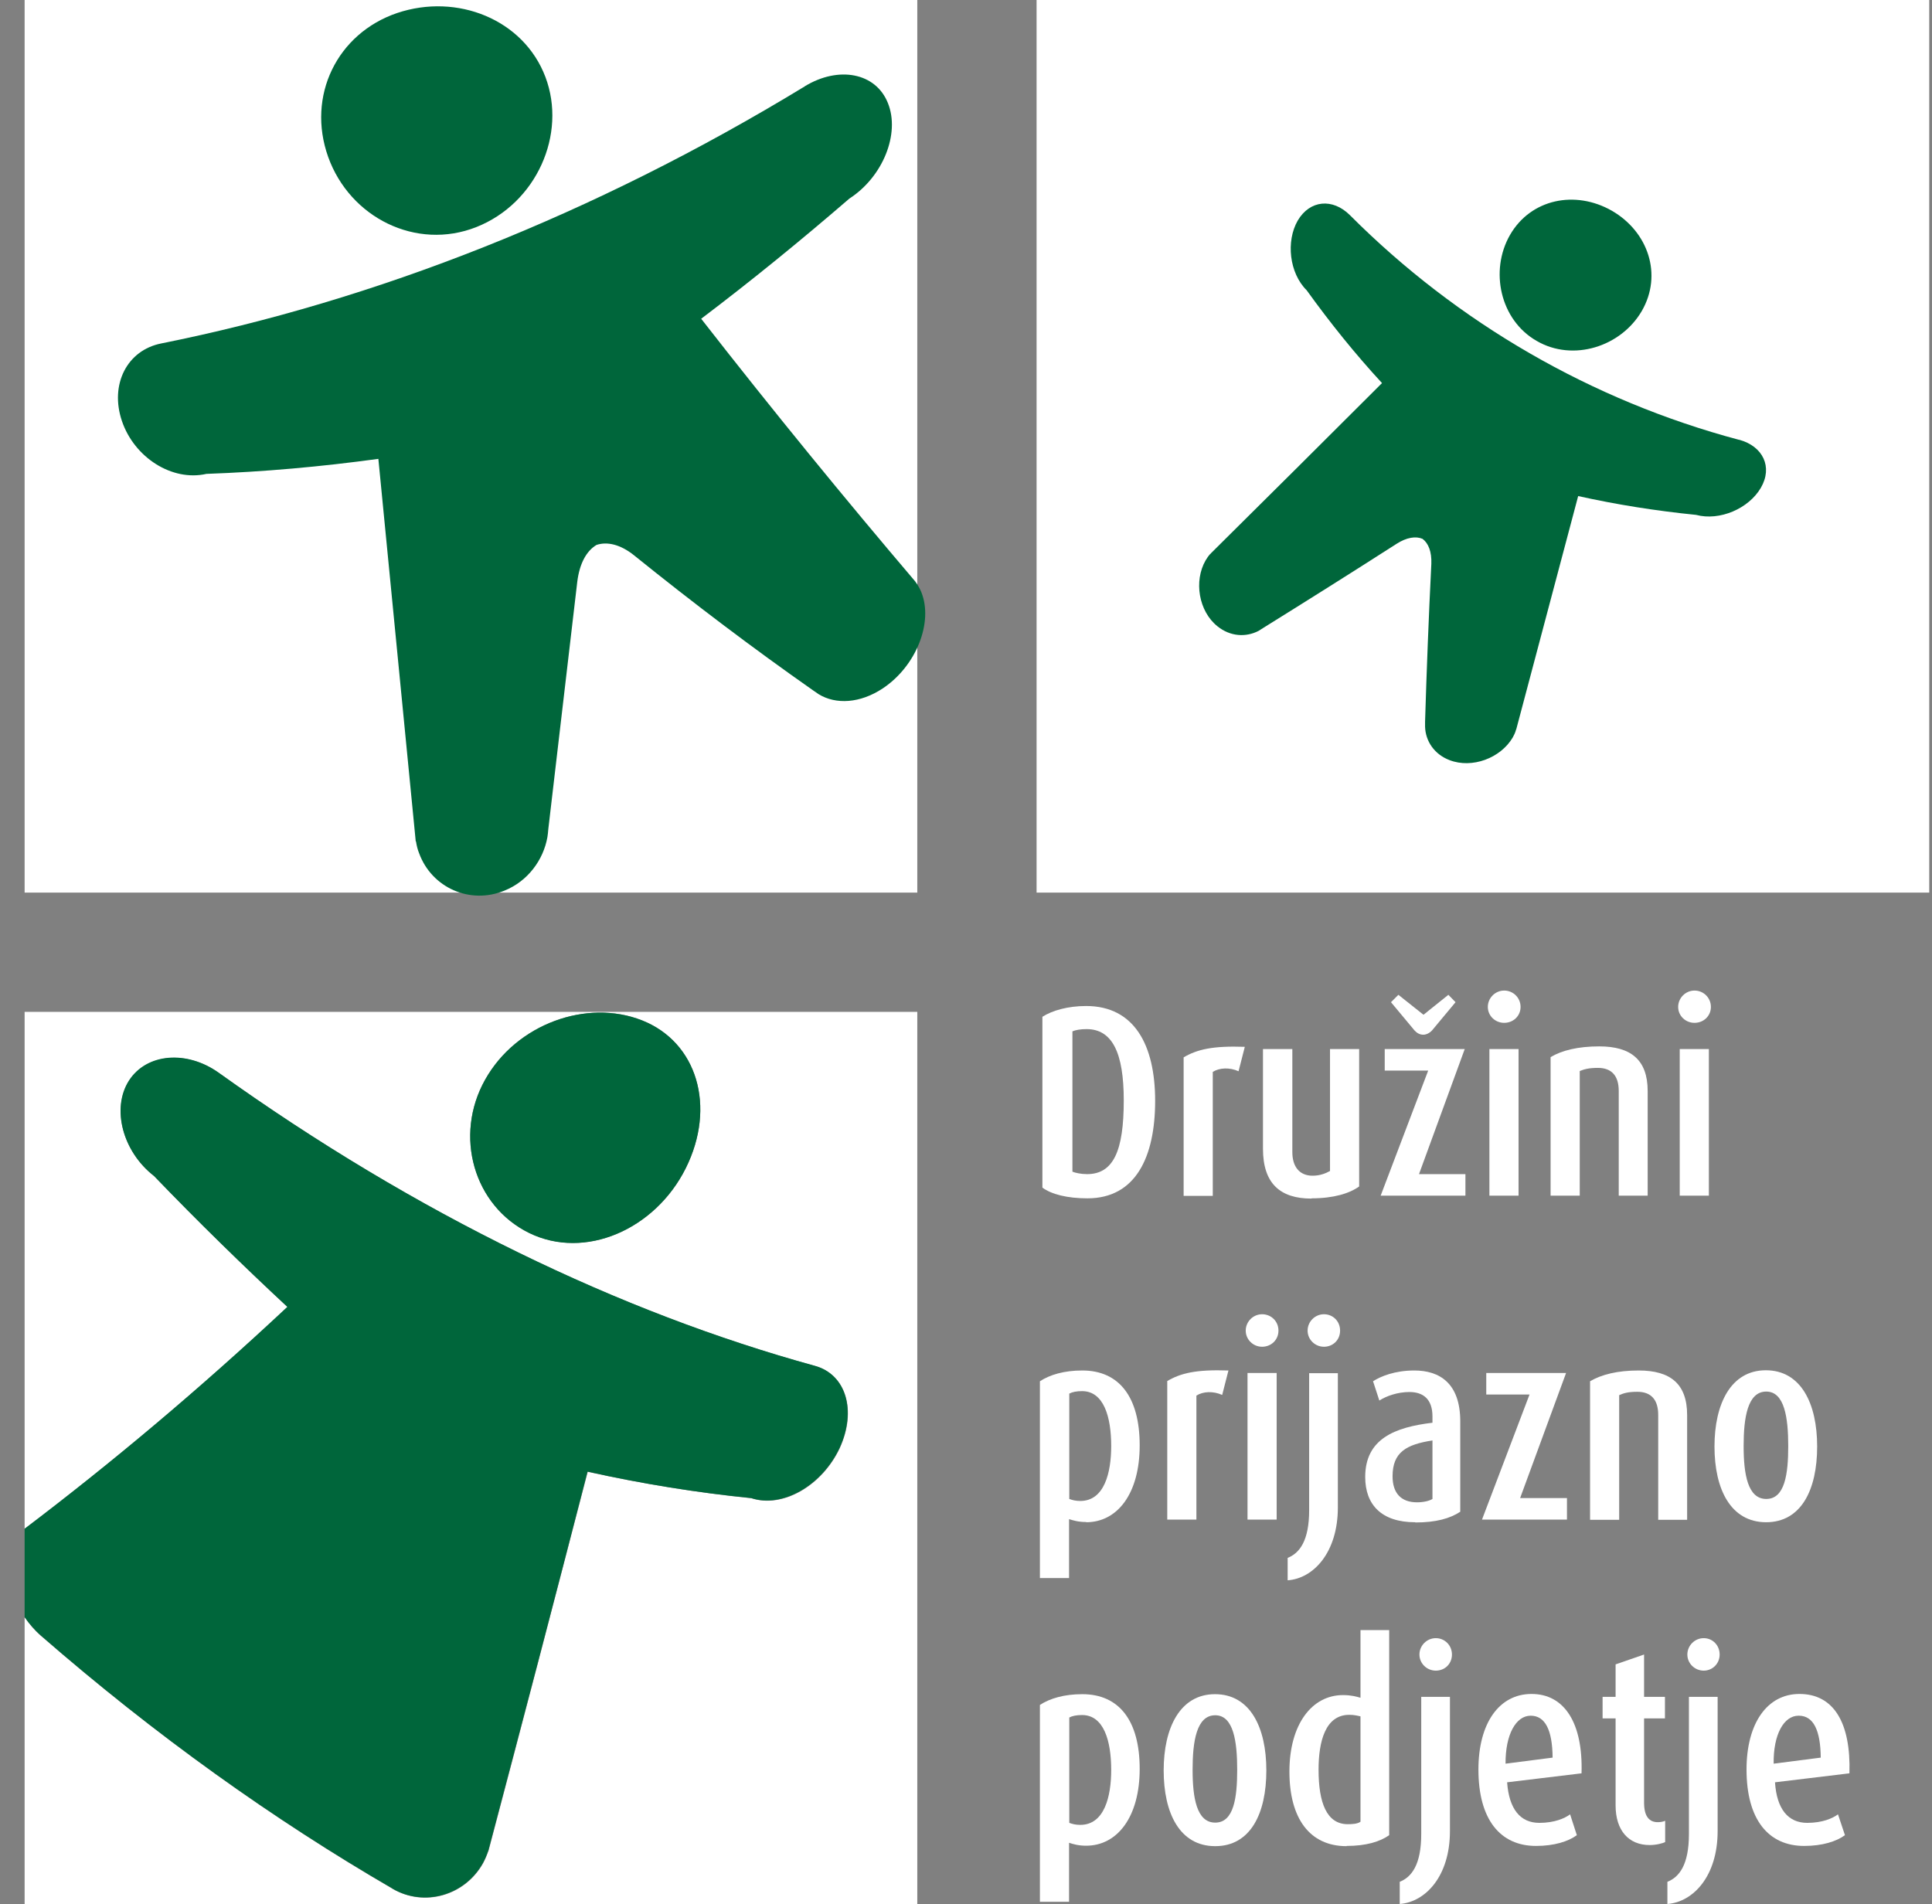 <svg width="70" height="69" viewBox="0 0 70 69" fill="none" xmlns="http://www.w3.org/2000/svg">
<rect x="0" y="0" width="70" height="69" fill="#808080" stroke="none"/>
<g clip-path="url(#clip0_823_2612)">
<path d="M33.235 0H0.892V32.343H33.235V0Z" fill="white"/>
<path d="M69.9 0H37.557V32.343H69.9V0Z" fill="white"/>
<path d="M55.678 12.354C56.993 13.118 58.732 12.566 59.487 11.266C60.242 9.958 59.723 8.399 58.399 7.635C57.075 6.88 55.466 7.205 54.711 8.512C53.964 9.812 54.354 11.599 55.678 12.354ZM63.004 15.936C57.676 14.515 52.81 11.704 48.912 7.798C48.286 7.172 47.458 7.245 47.019 7.993C46.589 8.74 46.711 9.893 47.344 10.519C48.197 11.704 49.107 12.834 50.073 13.881C47.994 15.961 45.931 18.008 43.876 20.046C43.876 20.054 43.859 20.071 43.843 20.079C43.778 20.152 43.73 20.225 43.681 20.306C43.25 21.053 43.429 22.15 44.111 22.694C44.574 23.068 45.143 23.1 45.606 22.857C45.654 22.824 45.703 22.792 45.76 22.759C47.352 21.768 48.968 20.753 50.601 19.705C50.967 19.47 51.3 19.421 51.543 19.526C51.755 19.689 51.876 19.989 51.86 20.428C51.763 22.369 51.69 24.278 51.633 26.154C51.633 26.211 51.633 26.276 51.633 26.333C51.649 26.853 51.966 27.332 52.518 27.543C53.338 27.86 54.37 27.47 54.809 26.723C54.857 26.634 54.898 26.552 54.922 26.463C54.922 26.455 54.93 26.439 54.938 26.422C55.678 23.636 56.425 20.818 57.18 17.975C58.569 18.284 59.999 18.511 61.453 18.657C62.306 18.885 63.361 18.43 63.8 17.674C64.239 16.919 63.873 16.172 63.02 15.936" fill="#00663B"/>
<path d="M17.259 8.228C19.435 7.367 20.548 4.865 19.76 2.786C18.972 0.707 16.568 -0.26 14.391 0.471C12.214 1.21 11.102 3.476 11.89 5.686C12.678 7.887 15.082 9.089 17.259 8.228ZM29.15 3.135C21.506 7.789 13.579 10.892 5.846 12.444C4.604 12.687 3.97 13.93 4.417 15.254C4.864 16.578 6.236 17.455 7.479 17.171C9.55 17.098 11.63 16.911 13.709 16.627C14.156 21.232 14.611 25.829 15.057 30.427C15.057 30.451 15.057 30.475 15.074 30.5C15.098 30.646 15.13 30.784 15.187 30.922C15.642 32.165 17.031 32.79 18.282 32.27C19.127 31.929 19.687 31.158 19.833 30.337C19.85 30.24 19.858 30.142 19.866 30.045C20.215 27.064 20.564 24.083 20.914 21.094C20.995 20.42 21.247 19.965 21.612 19.746C22.002 19.616 22.481 19.729 22.969 20.119C25.145 21.874 27.306 23.506 29.45 25.009C29.523 25.058 29.588 25.106 29.662 25.155C30.287 25.537 31.164 25.488 31.985 24.944C33.203 24.132 33.82 22.548 33.382 21.459C33.333 21.338 33.268 21.224 33.195 21.118C33.178 21.102 33.17 21.086 33.162 21.07C30.612 18.072 28.021 14.905 25.405 11.55C27.209 10.185 28.995 8.732 30.774 7.196C31.993 6.409 32.618 4.841 32.171 3.736C31.733 2.632 30.384 2.38 29.158 3.127" fill="#00663B"/>
<path d="M0.892 36.657V55.395C4.011 53.039 7.203 50.359 10.419 47.362C8.803 45.859 7.187 44.275 5.587 42.618C4.441 41.733 4.035 40.165 4.677 39.166C5.319 38.167 6.772 38.054 7.926 38.874C15.114 44.023 22.497 47.565 29.532 49.498C30.66 49.807 31.05 51.114 30.425 52.479C29.791 53.827 28.37 54.664 27.225 54.29C25.267 54.087 23.294 53.77 21.295 53.332C20.101 57.937 18.907 62.502 17.713 67.018C17.713 67.043 17.697 67.067 17.689 67.091C17.64 67.229 17.583 67.367 17.51 67.505C16.86 68.683 15.382 69.122 14.221 68.439C9.924 65.946 5.643 62.892 1.477 59.269C1.249 59.074 1.062 58.847 0.892 58.603V69.008H33.235V36.665H0.892V36.657ZM24.845 42.334C23.732 44.56 21.19 45.664 19.175 44.673C17.161 43.691 16.438 41.148 17.575 39.126C18.712 37.103 21.263 36.185 23.261 36.973C25.259 37.761 25.958 40.108 24.845 42.334Z" fill="white"/>
<path d="M23.261 36.973C21.263 36.185 18.704 37.103 17.575 39.126C16.438 41.156 17.161 43.691 19.175 44.681C21.19 45.664 23.732 44.56 24.845 42.334C25.958 40.1 25.259 37.761 23.261 36.973Z" fill="#00663B"/>
<path d="M14.213 68.431C15.374 69.114 16.852 68.675 17.502 67.497C17.575 67.359 17.632 67.229 17.681 67.083C17.689 67.059 17.697 67.034 17.705 67.01C18.899 62.494 20.101 57.929 21.287 53.324C23.277 53.77 25.251 54.087 27.217 54.282C28.354 54.656 29.783 53.819 30.417 52.471C31.042 51.114 30.652 49.799 29.523 49.49C22.497 47.557 15.114 44.016 7.918 38.866C6.764 38.045 5.31 38.159 4.669 39.158C4.035 40.157 4.433 41.717 5.578 42.61C7.179 44.275 8.795 45.851 10.411 47.354C7.203 50.359 4.011 53.031 0.892 55.395V58.595C1.054 58.831 1.249 59.058 1.477 59.261C5.635 62.884 9.924 65.938 14.221 68.431" fill="#00663B"/>
<path d="M39.4 43.422C38.669 43.422 38.093 43.276 37.768 43.033V36.843C38.125 36.616 38.686 36.453 39.352 36.453C41.098 36.453 41.853 37.867 41.853 39.889C41.853 41.912 41.155 43.422 39.4 43.422ZM39.368 37.29C39.141 37.29 38.97 37.323 38.856 37.371V42.456C38.954 42.497 39.165 42.545 39.384 42.545C40.343 42.545 40.716 41.701 40.716 39.873C40.716 38.151 40.302 37.29 39.368 37.29Z" fill="white"/>
<path d="M44.875 38.817C44.55 38.671 44.184 38.687 43.941 38.841V43.333H42.885V38.313C43.372 38.029 43.924 37.891 45.102 37.932L44.875 38.817Z" fill="white"/>
<path d="M47.515 43.431C46.386 43.431 45.76 42.886 45.76 41.627V38.013H46.824V41.749C46.824 42.285 47.092 42.602 47.555 42.602C47.823 42.602 48.026 42.521 48.189 42.431V38.013H49.245V42.992C48.895 43.244 48.319 43.422 47.523 43.422" fill="white"/>
<path d="M50.024 43.325L51.746 38.793H50.171V38.013H53.07L51.413 42.545H53.095V43.325H50.024ZM51.884 37.339C51.795 37.436 51.673 37.493 51.568 37.493C51.446 37.493 51.34 37.436 51.251 37.339L50.398 36.315L50.666 36.047L51.576 36.77L52.477 36.047L52.737 36.315L51.884 37.339Z" fill="white"/>
<path d="M54.5 37.063C54.175 37.063 53.907 36.811 53.907 36.486C53.907 36.161 54.175 35.893 54.5 35.893C54.825 35.893 55.093 36.153 55.093 36.486C55.093 36.819 54.825 37.063 54.5 37.063ZM53.964 38.013H55.02V43.325H53.964V38.013Z" fill="white"/>
<path d="M58.65 43.325V39.532C58.65 38.98 58.391 38.695 57.895 38.695C57.562 38.695 57.4 38.744 57.237 38.809V43.325H56.181V38.305C56.587 38.062 57.172 37.916 57.944 37.916C59.089 37.916 59.698 38.403 59.698 39.532V43.325H58.65Z" fill="white"/>
<path d="M61.396 37.063C61.071 37.063 60.803 36.811 60.803 36.486C60.803 36.161 61.071 35.893 61.396 35.893C61.721 35.893 61.989 36.153 61.989 36.486C61.989 36.819 61.721 37.063 61.396 37.063ZM60.86 38.013H61.916V43.325H60.86V38.013Z" fill="white"/>
<path d="M39.36 55.151C39.067 55.151 38.889 55.094 38.734 55.046V57.182H37.678V50.05C38.036 49.815 38.555 49.66 39.213 49.66C40.554 49.66 41.293 50.627 41.293 52.373C41.293 54.12 40.489 55.159 39.351 55.159M39.205 50.408C39.002 50.408 38.848 50.44 38.742 50.497V54.315C38.848 54.355 38.97 54.388 39.14 54.388C40.017 54.388 40.261 53.356 40.261 52.398C40.261 51.342 39.993 50.408 39.205 50.408Z" fill="white"/>
<path d="M44.282 50.546C43.957 50.4 43.591 50.416 43.348 50.57V55.062H42.292V50.042C42.779 49.758 43.323 49.62 44.509 49.66L44.282 50.546Z" fill="white"/>
<path d="M45.728 48.8C45.403 48.8 45.135 48.539 45.135 48.215C45.135 47.89 45.403 47.622 45.728 47.622C46.053 47.622 46.321 47.873 46.321 48.215C46.321 48.556 46.053 48.8 45.728 48.8ZM45.2 49.75H46.256V55.062H45.2V49.75Z" fill="white"/>
<path d="M46.654 57.255V56.451C47.084 56.28 47.433 55.834 47.433 54.721V49.758H48.473V54.623C48.473 56.256 47.588 57.198 46.654 57.263M47.969 48.8C47.645 48.8 47.377 48.539 47.377 48.215C47.377 47.89 47.645 47.622 47.969 47.622C48.294 47.622 48.554 47.873 48.554 48.215C48.554 48.556 48.294 48.8 47.969 48.8Z" fill="white"/>
<path d="M51.275 55.159C50.057 55.159 49.464 54.526 49.464 53.519C49.464 52.138 50.536 51.715 51.901 51.553V51.326C51.901 50.7 51.568 50.44 51.064 50.44C50.633 50.44 50.227 50.587 49.976 50.749L49.748 50.05C50.024 49.872 50.536 49.66 51.243 49.66C52.16 49.66 52.908 50.123 52.908 51.504V54.778C52.542 55.021 52.031 55.167 51.283 55.167M51.901 52.195C50.958 52.341 50.455 52.617 50.455 53.494C50.455 54.112 50.772 54.437 51.34 54.437C51.568 54.437 51.787 54.388 51.901 54.315V52.187V52.195Z" fill="white"/>
<path d="M53.696 55.062L55.418 50.53H53.85V49.75H56.742L55.077 54.282H56.774V55.062H53.696Z" fill="white"/>
<path d="M60.08 55.062V51.269C60.08 50.716 59.82 50.432 59.324 50.432C58.991 50.432 58.829 50.481 58.666 50.554V55.07H57.611V50.05C58.025 49.807 58.602 49.66 59.373 49.66C60.518 49.66 61.128 50.14 61.128 51.277V55.07H60.08V55.062Z" fill="white"/>
<path d="M63.995 55.159C62.703 55.159 62.119 53.957 62.119 52.414C62.119 50.871 62.712 49.652 63.979 49.652C65.246 49.652 65.839 50.846 65.839 52.414C65.839 53.982 65.262 55.159 63.987 55.159M63.995 50.424C63.313 50.424 63.175 51.382 63.175 52.398C63.175 53.413 63.321 54.315 63.995 54.315C64.669 54.315 64.791 53.413 64.791 52.398C64.791 51.382 64.661 50.424 63.995 50.424Z" fill="white"/>
<path d="M39.36 66.88C39.067 66.88 38.889 66.823 38.734 66.774V68.911H37.678V61.779C38.036 61.544 38.555 61.389 39.213 61.389C40.554 61.389 41.293 62.356 41.293 64.094C41.293 65.832 40.489 66.88 39.351 66.88M39.205 62.145C39.002 62.145 38.848 62.177 38.742 62.234V66.052C38.848 66.092 38.97 66.125 39.14 66.125C40.017 66.125 40.261 65.093 40.261 64.135C40.261 63.079 39.993 62.145 39.205 62.145Z" fill="white"/>
<path d="M44.03 66.896C42.739 66.896 42.162 65.694 42.162 64.151C42.162 62.608 42.755 61.389 44.022 61.389C45.289 61.389 45.882 62.583 45.882 64.151C45.882 65.719 45.305 66.896 44.03 66.896ZM44.03 62.153C43.348 62.153 43.21 63.111 43.21 64.126C43.21 65.142 43.356 66.043 44.03 66.043C44.704 66.043 44.826 65.142 44.826 64.126C44.826 63.111 44.696 62.153 44.03 62.153Z" fill="white"/>
<path d="M48.79 66.896C47.45 66.896 46.718 65.889 46.718 64.192C46.718 62.494 47.523 61.422 48.66 61.422C48.96 61.422 49.155 61.479 49.293 61.519V59.066H50.333V66.498C50 66.734 49.496 66.888 48.79 66.888M49.293 62.193C49.188 62.169 49.058 62.137 48.887 62.137C48.026 62.137 47.774 63.087 47.774 64.127C47.774 65.32 48.067 66.1 48.83 66.1C48.993 66.1 49.18 66.092 49.293 66.011V62.202V62.193Z" fill="white"/>
<path d="M50.715 68.992V68.188C51.145 68.017 51.494 67.57 51.494 66.458V61.487H52.534V66.352C52.534 67.985 51.649 68.919 50.715 68.992ZM52.022 60.536C51.697 60.536 51.429 60.276 51.429 59.952C51.429 59.627 51.697 59.359 52.022 59.359C52.347 59.359 52.607 59.619 52.607 59.952C52.607 60.285 52.355 60.536 52.022 60.536Z" fill="white"/>
<path d="M54.606 64.59C54.679 65.548 55.077 66.052 55.775 66.052C56.319 66.052 56.693 65.889 56.888 65.743L57.132 66.498C56.823 66.726 56.311 66.888 55.653 66.888C54.362 66.888 53.566 65.938 53.566 64.118C53.566 62.445 54.313 61.381 55.491 61.381C56.669 61.381 57.359 62.413 57.302 64.257L54.606 64.582V64.59ZM55.458 62.169C54.931 62.169 54.541 62.843 54.549 63.907L56.254 63.688C56.246 62.689 55.986 62.169 55.458 62.169Z" fill="white"/>
<path d="M59.771 66.856C59.008 66.856 58.536 66.328 58.536 65.418V62.267H58.065V61.487H58.536V60.309L59.568 59.952V61.487H60.324V62.267H59.568V65.321C59.568 65.84 59.771 66.027 60.063 66.027C60.169 66.027 60.25 66.011 60.332 65.978V66.75C60.242 66.791 60.015 66.856 59.771 66.856Z" fill="white"/>
<path d="M60.413 68.992V68.188C60.844 68.017 61.193 67.57 61.193 66.458V61.487H62.233V66.352C62.233 67.985 61.347 68.919 60.413 68.992ZM61.729 60.536C61.404 60.536 61.136 60.276 61.136 59.952C61.136 59.627 61.404 59.359 61.729 59.359C62.054 59.359 62.306 59.619 62.306 59.952C62.306 60.285 62.046 60.536 61.729 60.536Z" fill="white"/>
<path d="M64.312 64.59C64.377 65.548 64.783 66.052 65.481 66.052C66.025 66.052 66.399 65.889 66.594 65.743L66.846 66.498C66.537 66.726 66.025 66.888 65.368 66.888C64.076 66.888 63.28 65.938 63.28 64.118C63.28 62.445 64.027 61.381 65.197 61.381C66.431 61.381 67.065 62.413 67.008 64.257L64.312 64.582V64.59ZM65.164 62.169C64.636 62.169 64.247 62.843 64.263 63.907L65.969 63.688C65.96 62.689 65.701 62.169 65.173 62.169" fill="white"/>
</g>
<defs>
<clipPath id="clip0_823_2612">
<rect width="69.008" height="69" fill="white" transform="translate(0.892)"/>
</clipPath>
</defs>
</svg>

